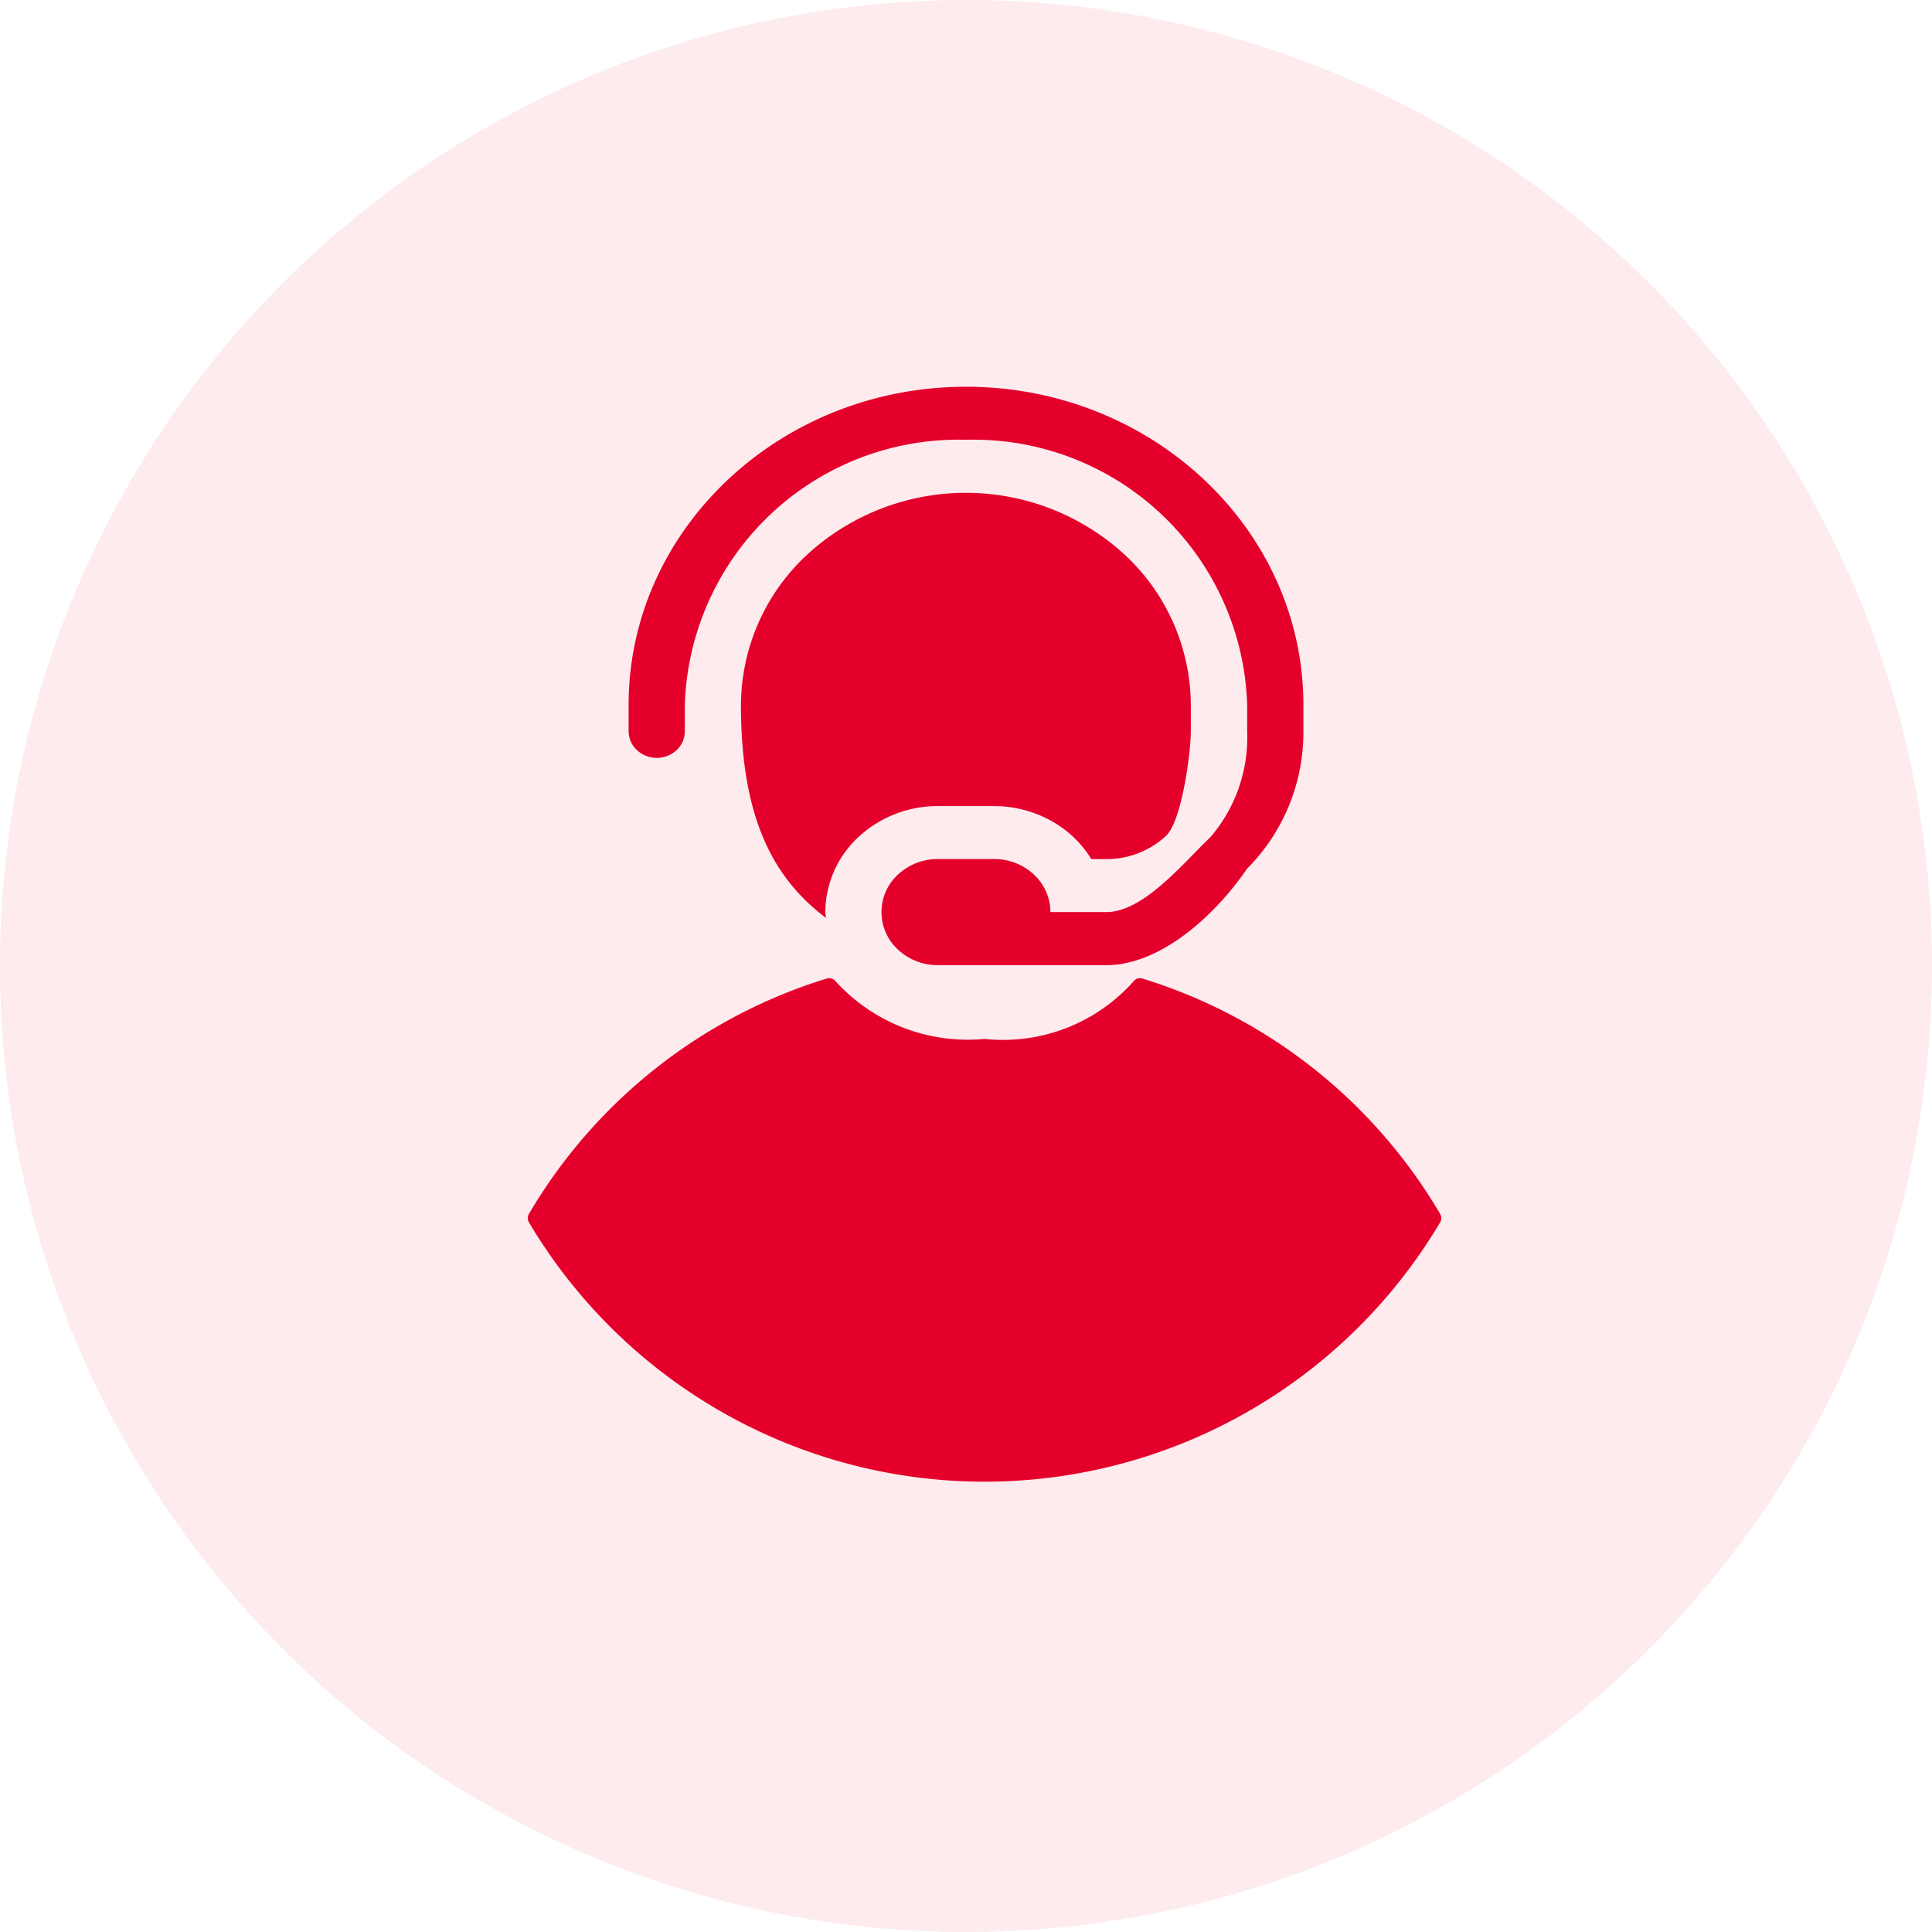 <svg xmlns="http://www.w3.org/2000/svg" width="60" height="60" viewBox="0 0 60 60">
    <path data-name="Path 6275" d="M30 60A30 30 0 1 0 0 30a30 30 0 0 0 30 30z" style="fill:#e4022b;opacity:.08"/>
    <path data-name="Path 6276" d="M11.273 17.926a.9.9 0 0 0 .617-.241.8.8 0 0 0 .256-.582v-.823a8.5 8.5 0 0 1 8.732-8.233 8.5 8.5 0 0 1 8.732 8.233v.82a4.762 4.762 0 0 1-1.139 3.286c-.818.772-2.069 2.326-3.227 2.328H23.5a1.6 1.6 0 0 0-.512-1.164 1.8 1.8 0 0 0-1.235-.482H20a1.8 1.8 0 0 0-1.235.482 1.581 1.581 0 0 0 0 2.329 1.8 1.8 0 0 0 1.235.484h5.239c1.621 0 3.311-1.453 4.366-2.994a6 6 0 0 0 1.751-4.269v-.82c0-5.448-4.7-9.88-10.478-9.88S10.4 10.832 10.4 16.28v.82a.8.8 0 0 0 .256.582.9.9 0 0 0 .617.244zM20 19.423h1.747a3.656 3.656 0 0 1 1.746.441 3.4 3.4 0 0 1 1.278 1.205h.469a2.706 2.706 0 0 0 1.852-.724c.491-.463.767-2.588.768-3.243v-.822a6.4 6.4 0 0 0-2.046-4.657 7.289 7.289 0 0 0-9.879 0 6.4 6.4 0 0 0-2.046 4.657c0 3.577 1.042 5.408 2.639 6.615 0-.06-.019-.117-.019-.179a3.2 3.2 0 0 1 1.024-2.328A3.607 3.607 0 0 1 20 19.423z" transform="translate(9.122 5.611)" style="fill:#e4002b"/>
    <path data-name="Path 6277" d="M37.065 23.518a16.278 16.278 0 0 0-9.249-7.318.255.255 0 0 0-.256.062 5.423 5.423 0 0 1-4.647 1.813 5.553 5.553 0 0 1-4.649-1.813.256.256 0 0 0-.256-.062 16.279 16.279 0 0 0-9.247 7.31.256.256 0 0 0 0 .26 16.456 16.456 0 0 0 28.3 0 .256.256 0 0 0 0-.256z" transform="translate(7.665 14.19)" style="fill:#e4002b"/>
  </svg>
